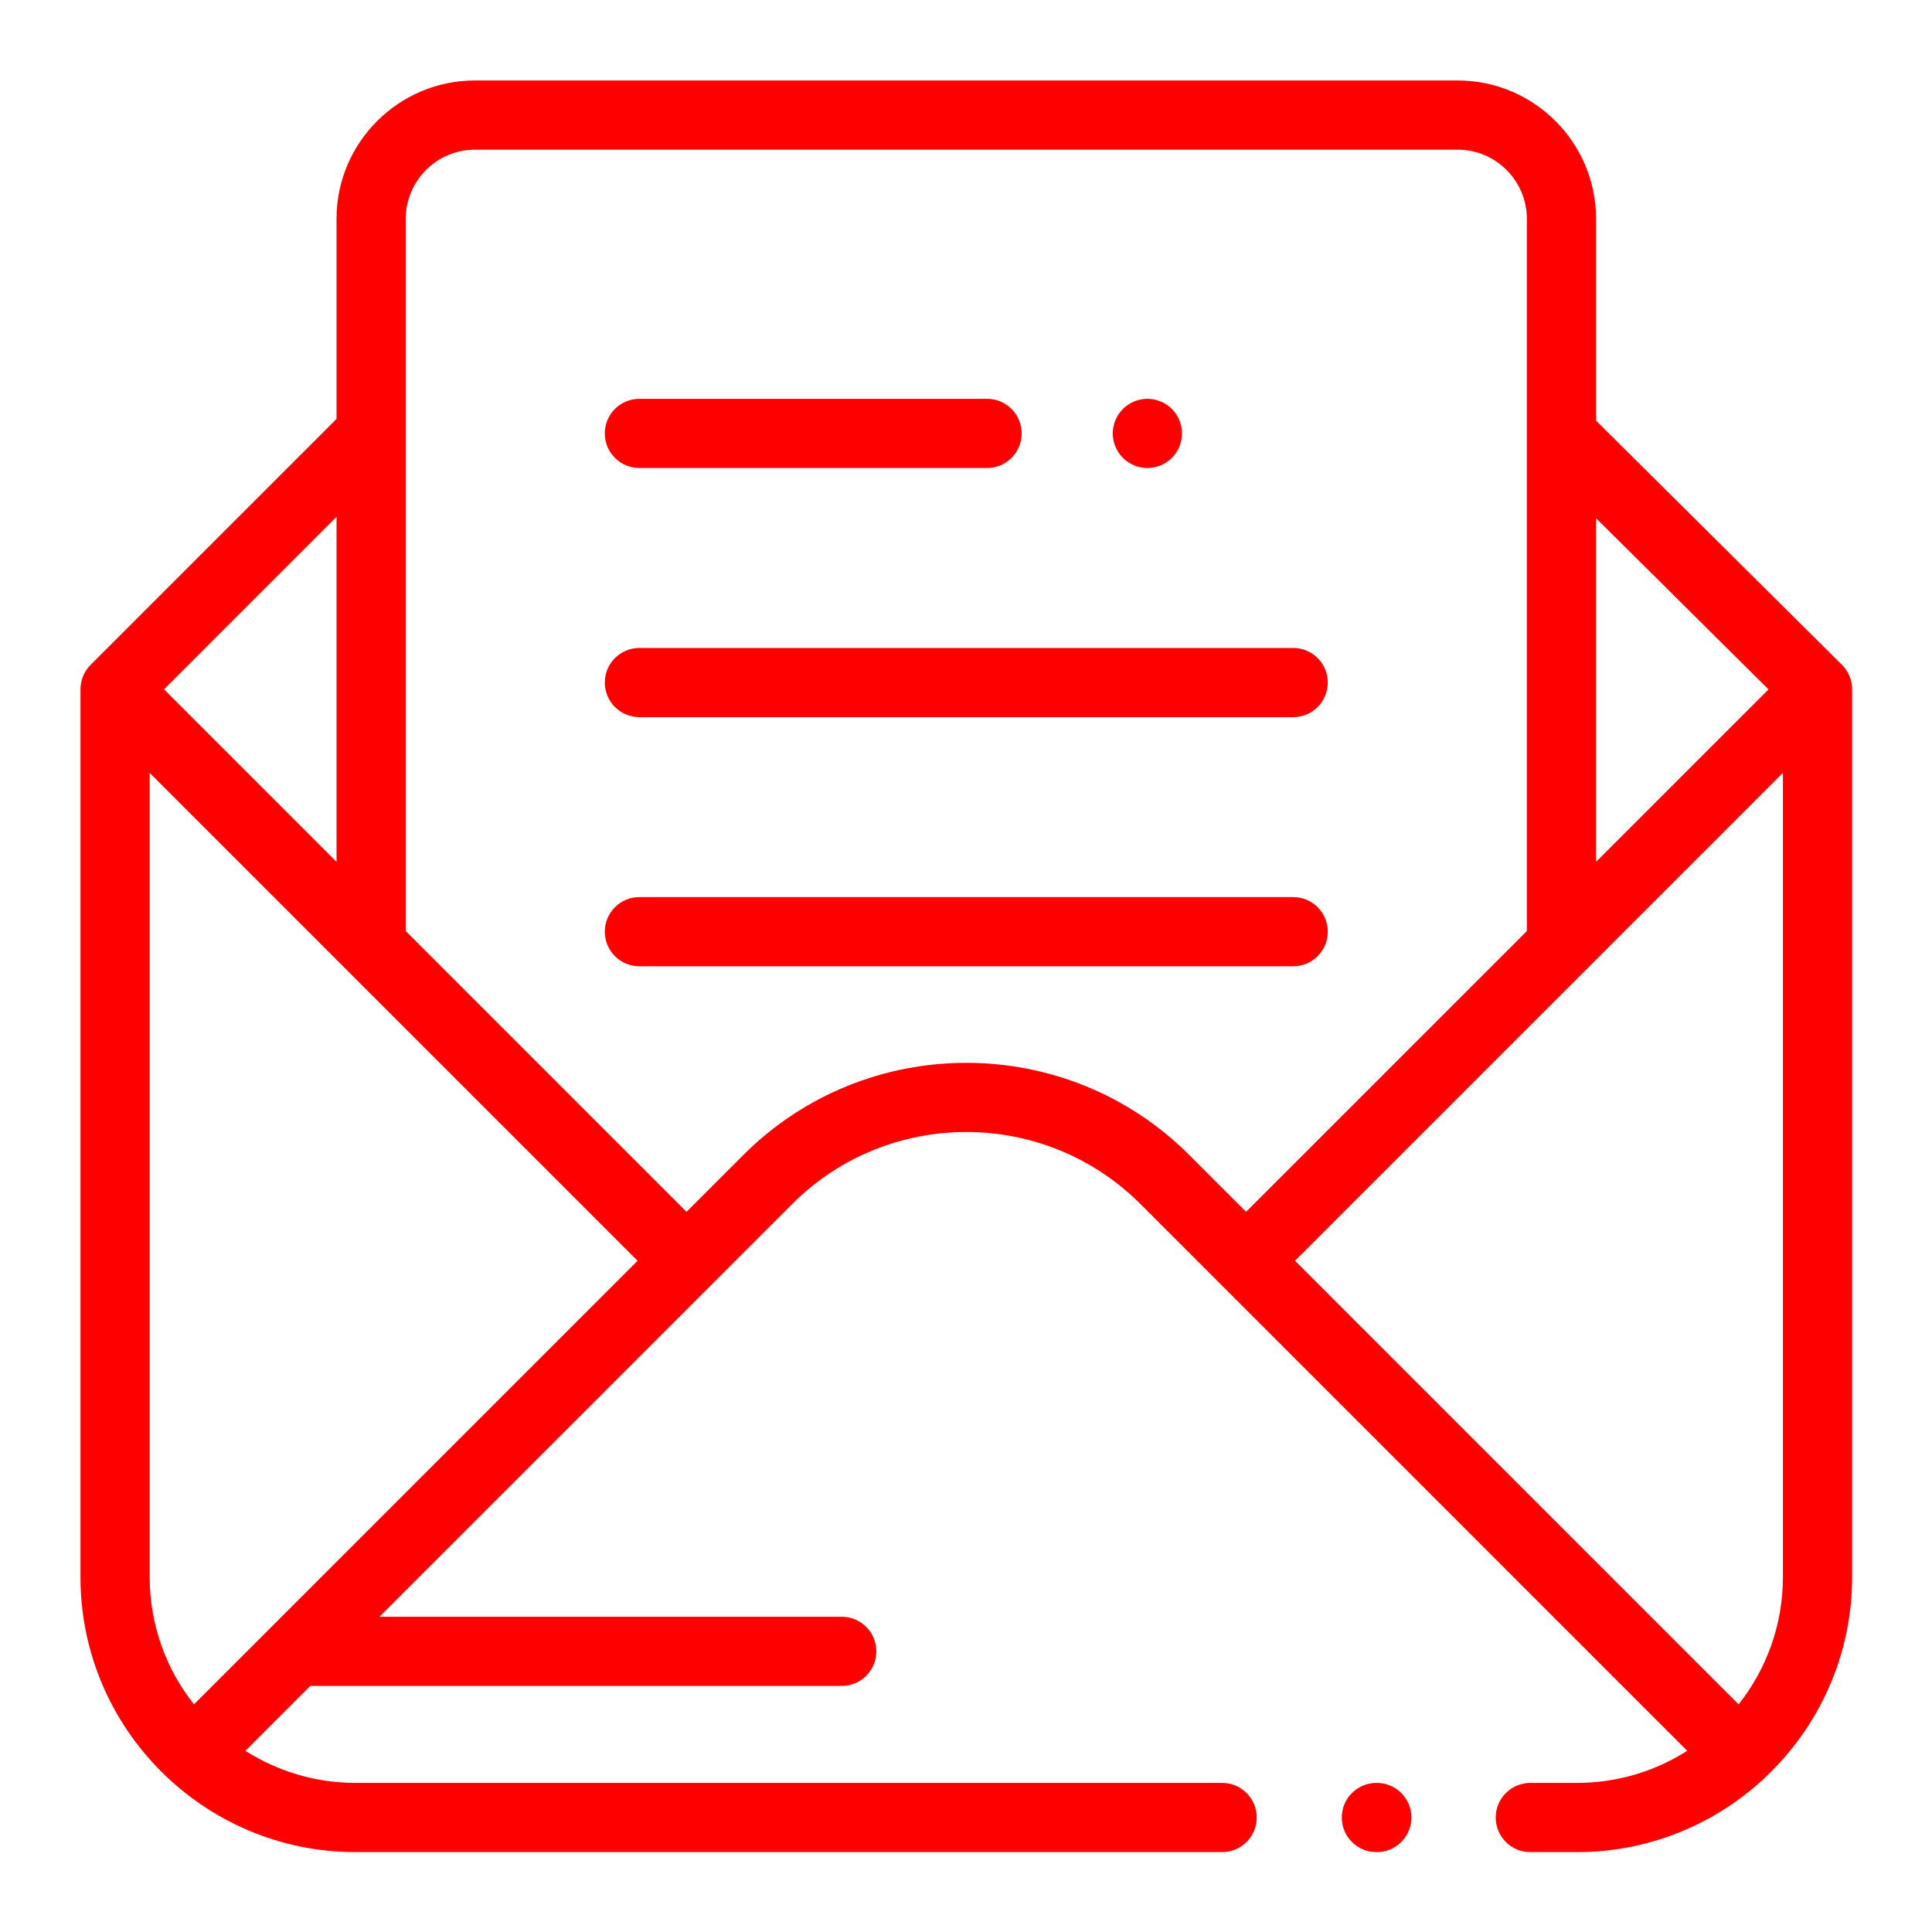 <svg id="SvgjsSvg1001" width="288" height="288" xmlns="http://www.w3.org/2000/svg" version="1.1" xmlns:xlink="http://www.w3.org/1999/xlink" xmlns:svgjs="http://svgjs.com/svgjs"><defs id="SvgjsDefs1002"></defs><g id="SvgjsG1008" transform="matrix(0.917,0,0,0.917,11.995,11.995)"><svg xmlns="http://www.w3.org/2000/svg" enable-background="new 0 0 512 512" viewBox="0 0 512 512" width="288" height="288"><path d="M374.637,492h-0.125c-5.522,0-10,4.478-10,10c0,5.522,4.478,10,10,10h0.125c5.522,0,10-4.478,10-10
			C384.637,496.478,380.159,492,374.637,492z" fill="#ff0000" class="color000 svgShape"></path><path d="M509.046,168.862L438,98.317V40c0-22.056-17.944-40-40-40H114C91.944,0,74,17.944,74,40v57.816l-71.071,71.07
			C1.054,170.763,0,173.306,0,175.958V432.5C0,476.337,35.664,512,79.5,512h250.432c5.522,0,10-4.478,10-10c0-5.522-4.478-10-10-10
			H79.5c-11.707,0-22.625-3.412-31.839-9.274l18.747-18.747h153.59c5.522,0,10-4.478,10-10c0-5.522-4.478-10-10-10H86.407
			l119.286-119.286c27.74-27.739,72.875-27.739,100.613,0l158.032,158.033C455.125,488.588,444.207,492,432.5,492H419
			c-5.522,0-10,4.478-10,10c0,5.522,4.478,10,10,10h13.5c20.369,0,38.966-7.707,53.048-20.349c0.345-0.265,0.681-0.545,0.997-0.861
			c0.132-0.132,0.249-0.274,0.373-0.412C502.341,475.868,512,455.297,512,432.5V175.958
			C512,173.294,510.937,170.739,509.046,168.862z M438,126.502l49.833,49.481L438,225.816V126.502z M74,126.101v99.715
			l-49.857-49.858L74,126.101z M32.799,469.302C24.795,459.167,20,446.387,20,432.5V200.101l141,141.001L32.799,469.302z
			 M320.449,310.551c-35.537-35.535-93.361-35.535-128.898,0l-16.408,16.408L94,245.816V40c0-11.028,8.972-20,20-20h284
			c11.028,0,20,8.972,20,20v205.816l-81.143,81.143L320.449,310.551z M492,432.5c0,13.887-4.795,26.668-12.8,36.803L351,341.102
			l141-141.001V432.5z" fill="#ff0000" class="color000 svgShape"></path><path d="M262 92H161.529c-5.522 0-10 4.478-10 10 0 5.522 4.478 10 10 10H262c5.522 0 10-4.478 10-10C272 96.478 267.522 92 262 92zM315.41 94.93c-1.87-1.86-4.45-2.93-7.08-2.93-2.63 0-5.21 1.069-7.07 2.93-1.86 1.861-2.93 4.44-2.93 7.07s1.069 5.21 2.93 7.069c1.87 1.861 4.44 2.931 7.07 2.931s5.21-1.07 7.08-2.931c1.859-1.859 2.92-4.439 2.92-7.069S317.269 96.79 315.41 94.93zM350.47 164H161.529c-5.522 0-10 4.478-10 10 0 5.522 4.478 10 10 10H350.47c5.522 0 10-4.478 10-10C360.47 168.478 355.992 164 350.47 164zM350.471 236H161.529c-5.522 0-10 4.478-10 10 0 5.522 4.478 10 10 10H350.47c5.523 0 10.001-4.478 10.001-10C360.471 240.478 355.993 236 350.471 236z" fill="#ff0000" class="color000 svgShape"></path></svg></g></svg>